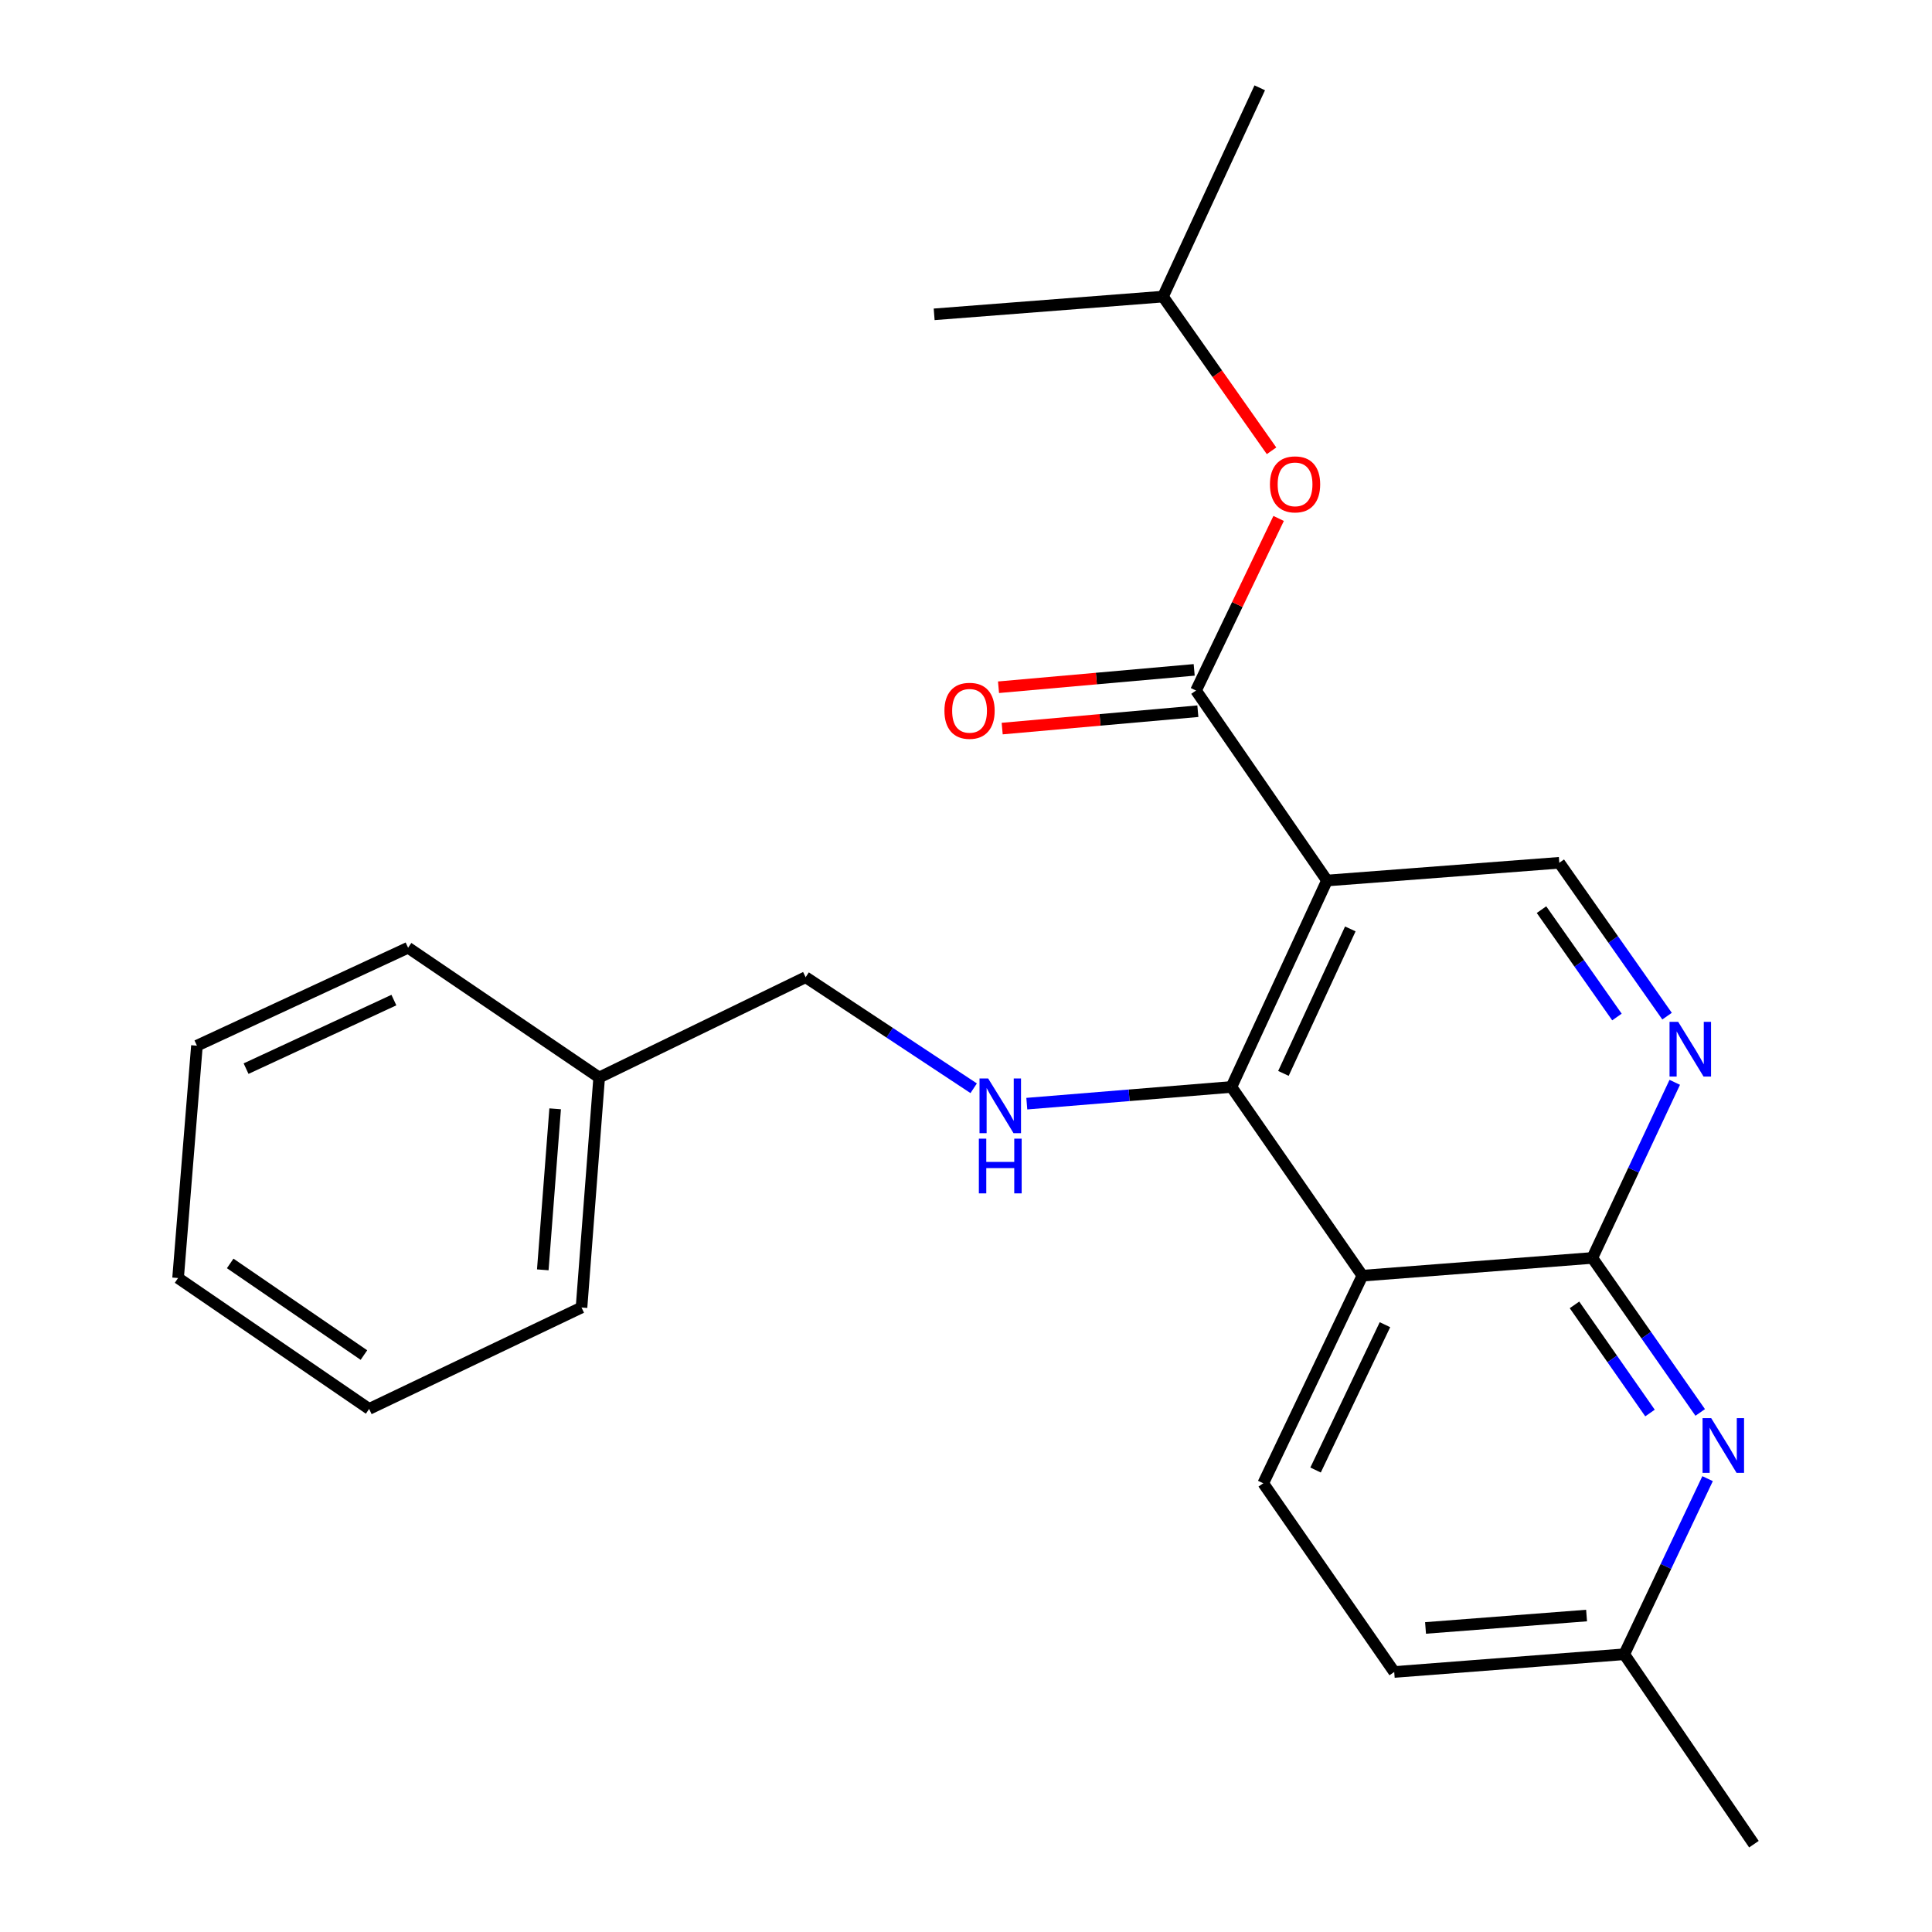 <?xml version='1.0' encoding='iso-8859-1'?>
<svg version='1.1' baseProfile='full'
              xmlns='http://www.w3.org/2000/svg'
                      xmlns:rdkit='http://www.rdkit.org/xml'
                      xmlns:xlink='http://www.w3.org/1999/xlink'
                  xml:space='preserve'
width='1000px' height='1000px' viewBox='0 0 1000 1000'>
<!-- END OF HEADER -->
<rect style='opacity:1.0;fill:#FFFFFF;stroke:none' width='1000' height='1000' x='0' y='0'> </rect>
<path class='bond-0' d='M 686.849,455.752 L 637.386,562.601' style='fill:none;fill-rule:evenodd;stroke:#000000;stroke-width:6px;stroke-linecap:butt;stroke-linejoin:miter;stroke-opacity:1' />
<path class='bond-0' d='M 698.922,480.803 L 664.298,555.597' style='fill:none;fill-rule:evenodd;stroke:#000000;stroke-width:6px;stroke-linecap:butt;stroke-linejoin:miter;stroke-opacity:1' />
<path class='bond-3' d='M 686.849,455.752 L 619.057,357.423' style='fill:none;fill-rule:evenodd;stroke:#000000;stroke-width:6px;stroke-linecap:butt;stroke-linejoin:miter;stroke-opacity:1' />
<path class='bond-7' d='M 686.849,455.752 L 807.088,446.575' style='fill:none;fill-rule:evenodd;stroke:#000000;stroke-width:6px;stroke-linecap:butt;stroke-linejoin:miter;stroke-opacity:1' />
<path class='bond-1' d='M 637.386,562.601 L 705.167,660.286' style='fill:none;fill-rule:evenodd;stroke:#000000;stroke-width:6px;stroke-linecap:butt;stroke-linejoin:miter;stroke-opacity:1' />
<path class='bond-6' d='M 637.386,562.601 L 584.43,566.927' style='fill:none;fill-rule:evenodd;stroke:#000000;stroke-width:6px;stroke-linecap:butt;stroke-linejoin:miter;stroke-opacity:1' />
<path class='bond-6' d='M 584.43,566.927 L 531.474,571.252' style='fill:none;fill-rule:evenodd;stroke:#0000FF;stroke-width:6px;stroke-linecap:butt;stroke-linejoin:miter;stroke-opacity:1' />
<path class='bond-8' d='M 705.167,660.286 L 653.854,767.744' style='fill:none;fill-rule:evenodd;stroke:#000000;stroke-width:6px;stroke-linecap:butt;stroke-linejoin:miter;stroke-opacity:1' />
<path class='bond-8' d='M 716.853,685.66 L 680.934,760.881' style='fill:none;fill-rule:evenodd;stroke:#000000;stroke-width:6px;stroke-linecap:butt;stroke-linejoin:miter;stroke-opacity:1' />
<path class='bond-24' d='M 705.167,660.286 L 824.188,651.109' style='fill:none;fill-rule:evenodd;stroke:#000000;stroke-width:6px;stroke-linecap:butt;stroke-linejoin:miter;stroke-opacity:1' />
<path class='bond-2' d='M 824.188,651.109 L 845.517,605.66' style='fill:none;fill-rule:evenodd;stroke:#000000;stroke-width:6px;stroke-linecap:butt;stroke-linejoin:miter;stroke-opacity:1' />
<path class='bond-2' d='M 845.517,605.66 L 866.846,560.21' style='fill:none;fill-rule:evenodd;stroke:#0000FF;stroke-width:6px;stroke-linecap:butt;stroke-linejoin:miter;stroke-opacity:1' />
<path class='bond-5' d='M 824.188,651.109 L 852.107,691.093' style='fill:none;fill-rule:evenodd;stroke:#000000;stroke-width:6px;stroke-linecap:butt;stroke-linejoin:miter;stroke-opacity:1' />
<path class='bond-5' d='M 852.107,691.093 L 880.026,731.077' style='fill:none;fill-rule:evenodd;stroke:#0000FF;stroke-width:6px;stroke-linecap:butt;stroke-linejoin:miter;stroke-opacity:1' />
<path class='bond-5' d='M 814.952,675.402 L 834.495,703.39' style='fill:none;fill-rule:evenodd;stroke:#000000;stroke-width:6px;stroke-linecap:butt;stroke-linejoin:miter;stroke-opacity:1' />
<path class='bond-5' d='M 834.495,703.39 L 854.039,731.379' style='fill:none;fill-rule:evenodd;stroke:#0000FF;stroke-width:6px;stroke-linecap:butt;stroke-linejoin:miter;stroke-opacity:1' />
<path class='bond-9' d='M 619.057,357.423 L 640.436,312.883' style='fill:none;fill-rule:evenodd;stroke:#000000;stroke-width:6px;stroke-linecap:butt;stroke-linejoin:miter;stroke-opacity:1' />
<path class='bond-9' d='M 640.436,312.883 L 661.815,268.343' style='fill:none;fill-rule:evenodd;stroke:#FF0000;stroke-width:6px;stroke-linecap:butt;stroke-linejoin:miter;stroke-opacity:1' />
<path class='bond-10' d='M 618.107,346.725 L 567.469,351.22' style='fill:none;fill-rule:evenodd;stroke:#000000;stroke-width:6px;stroke-linecap:butt;stroke-linejoin:miter;stroke-opacity:1' />
<path class='bond-10' d='M 567.469,351.22 L 516.83,355.716' style='fill:none;fill-rule:evenodd;stroke:#FF0000;stroke-width:6px;stroke-linecap:butt;stroke-linejoin:miter;stroke-opacity:1' />
<path class='bond-10' d='M 620.007,368.121 L 569.368,372.616' style='fill:none;fill-rule:evenodd;stroke:#000000;stroke-width:6px;stroke-linecap:butt;stroke-linejoin:miter;stroke-opacity:1' />
<path class='bond-10' d='M 569.368,372.616 L 518.729,377.111' style='fill:none;fill-rule:evenodd;stroke:#FF0000;stroke-width:6px;stroke-linecap:butt;stroke-linejoin:miter;stroke-opacity:1' />
<path class='bond-4' d='M 862.87,525.958 L 834.979,486.267' style='fill:none;fill-rule:evenodd;stroke:#0000FF;stroke-width:6px;stroke-linecap:butt;stroke-linejoin:miter;stroke-opacity:1' />
<path class='bond-4' d='M 834.979,486.267 L 807.088,446.575' style='fill:none;fill-rule:evenodd;stroke:#000000;stroke-width:6px;stroke-linecap:butt;stroke-linejoin:miter;stroke-opacity:1' />
<path class='bond-4' d='M 836.928,526.401 L 817.404,498.616' style='fill:none;fill-rule:evenodd;stroke:#0000FF;stroke-width:6px;stroke-linecap:butt;stroke-linejoin:miter;stroke-opacity:1' />
<path class='bond-4' d='M 817.404,498.616 L 797.88,470.832' style='fill:none;fill-rule:evenodd;stroke:#000000;stroke-width:6px;stroke-linecap:butt;stroke-linejoin:miter;stroke-opacity:1' />
<path class='bond-11' d='M 883.843,765.347 L 862.279,810.794' style='fill:none;fill-rule:evenodd;stroke:#0000FF;stroke-width:6px;stroke-linecap:butt;stroke-linejoin:miter;stroke-opacity:1' />
<path class='bond-11' d='M 862.279,810.794 L 840.715,856.24' style='fill:none;fill-rule:evenodd;stroke:#000000;stroke-width:6px;stroke-linecap:butt;stroke-linejoin:miter;stroke-opacity:1' />
<path class='bond-12' d='M 503.974,563.282 L 460.483,534.541' style='fill:none;fill-rule:evenodd;stroke:#0000FF;stroke-width:6px;stroke-linecap:butt;stroke-linejoin:miter;stroke-opacity:1' />
<path class='bond-12' d='M 460.483,534.541 L 416.993,505.8' style='fill:none;fill-rule:evenodd;stroke:#000000;stroke-width:6px;stroke-linecap:butt;stroke-linejoin:miter;stroke-opacity:1' />
<path class='bond-13' d='M 653.854,767.744 L 721.646,865.417' style='fill:none;fill-rule:evenodd;stroke:#000000;stroke-width:6px;stroke-linecap:butt;stroke-linejoin:miter;stroke-opacity:1' />
<path class='bond-15' d='M 658.149,233.332 L 630.053,193.427' style='fill:none;fill-rule:evenodd;stroke:#FF0000;stroke-width:6px;stroke-linecap:butt;stroke-linejoin:miter;stroke-opacity:1' />
<path class='bond-15' d='M 630.053,193.427 L 601.957,153.521' style='fill:none;fill-rule:evenodd;stroke:#000000;stroke-width:6px;stroke-linecap:butt;stroke-linejoin:miter;stroke-opacity:1' />
<path class='bond-16' d='M 840.715,856.24 L 907.827,954.545' style='fill:none;fill-rule:evenodd;stroke:#000000;stroke-width:6px;stroke-linecap:butt;stroke-linejoin:miter;stroke-opacity:1' />
<path class='bond-25' d='M 840.715,856.24 L 721.646,865.417' style='fill:none;fill-rule:evenodd;stroke:#000000;stroke-width:6px;stroke-linecap:butt;stroke-linejoin:miter;stroke-opacity:1' />
<path class='bond-25' d='M 821.204,836.201 L 737.856,842.624' style='fill:none;fill-rule:evenodd;stroke:#000000;stroke-width:6px;stroke-linecap:butt;stroke-linejoin:miter;stroke-opacity:1' />
<path class='bond-14' d='M 416.993,505.8 L 310.132,557.709' style='fill:none;fill-rule:evenodd;stroke:#000000;stroke-width:6px;stroke-linecap:butt;stroke-linejoin:miter;stroke-opacity:1' />
<path class='bond-17' d='M 310.132,557.709 L 300.991,676.766' style='fill:none;fill-rule:evenodd;stroke:#000000;stroke-width:6px;stroke-linecap:butt;stroke-linejoin:miter;stroke-opacity:1' />
<path class='bond-17' d='M 287.344,573.923 L 280.945,657.263' style='fill:none;fill-rule:evenodd;stroke:#000000;stroke-width:6px;stroke-linecap:butt;stroke-linejoin:miter;stroke-opacity:1' />
<path class='bond-18' d='M 310.132,557.709 L 211.23,490.549' style='fill:none;fill-rule:evenodd;stroke:#000000;stroke-width:6px;stroke-linecap:butt;stroke-linejoin:miter;stroke-opacity:1' />
<path class='bond-19' d='M 601.957,153.521 L 483.52,162.698' style='fill:none;fill-rule:evenodd;stroke:#000000;stroke-width:6px;stroke-linecap:butt;stroke-linejoin:miter;stroke-opacity:1' />
<path class='bond-20' d='M 601.957,153.521 L 652.04,45.455' style='fill:none;fill-rule:evenodd;stroke:#000000;stroke-width:6px;stroke-linecap:butt;stroke-linejoin:miter;stroke-opacity:1' />
<path class='bond-21' d='M 300.991,676.766 L 191.063,729.26' style='fill:none;fill-rule:evenodd;stroke:#000000;stroke-width:6px;stroke-linecap:butt;stroke-linejoin:miter;stroke-opacity:1' />
<path class='bond-22' d='M 211.23,490.549 L 101.934,541.241' style='fill:none;fill-rule:evenodd;stroke:#000000;stroke-width:6px;stroke-linecap:butt;stroke-linejoin:miter;stroke-opacity:1' />
<path class='bond-22' d='M 203.873,517.639 L 127.366,553.123' style='fill:none;fill-rule:evenodd;stroke:#000000;stroke-width:6px;stroke-linecap:butt;stroke-linejoin:miter;stroke-opacity:1' />
<path class='bond-26' d='M 191.063,729.26 L 92.173,661.503' style='fill:none;fill-rule:evenodd;stroke:#000000;stroke-width:6px;stroke-linecap:butt;stroke-linejoin:miter;stroke-opacity:1' />
<path class='bond-26' d='M 188.37,701.377 L 119.147,653.947' style='fill:none;fill-rule:evenodd;stroke:#000000;stroke-width:6px;stroke-linecap:butt;stroke-linejoin:miter;stroke-opacity:1' />
<path class='bond-23' d='M 101.934,541.241 L 92.173,661.503' style='fill:none;fill-rule:evenodd;stroke:#000000;stroke-width:6px;stroke-linecap:butt;stroke-linejoin:miter;stroke-opacity:1' />
<path  class='atom-5' d='M 868.632 528.907
L 877.912 543.907
Q 878.832 545.387, 880.312 548.067
Q 881.792 550.747, 881.872 550.907
L 881.872 528.907
L 885.632 528.907
L 885.632 557.227
L 881.752 557.227
L 871.792 540.827
Q 870.632 538.907, 869.392 536.707
Q 868.192 534.507, 867.832 533.827
L 867.832 557.227
L 864.152 557.227
L 864.152 528.907
L 868.632 528.907
' fill='#0000FF'/>
<path  class='atom-6' d='M 885.72 734.037
L 895 749.037
Q 895.92 750.517, 897.4 753.197
Q 898.88 755.877, 898.96 756.037
L 898.96 734.037
L 902.72 734.037
L 902.72 762.357
L 898.84 762.357
L 888.88 745.957
Q 887.72 744.037, 886.48 741.837
Q 885.28 739.637, 884.92 738.957
L 884.92 762.357
L 881.24 762.357
L 881.24 734.037
L 885.72 734.037
' fill='#0000FF'/>
<path  class='atom-7' d='M 511.473 558.215
L 520.753 573.215
Q 521.673 574.695, 523.153 577.375
Q 524.633 580.055, 524.713 580.215
L 524.713 558.215
L 528.473 558.215
L 528.473 586.535
L 524.593 586.535
L 514.633 570.135
Q 513.473 568.215, 512.233 566.015
Q 511.033 563.815, 510.673 563.135
L 510.673 586.535
L 506.993 586.535
L 506.993 558.215
L 511.473 558.215
' fill='#0000FF'/>
<path  class='atom-7' d='M 506.653 589.367
L 510.493 589.367
L 510.493 601.407
L 524.973 601.407
L 524.973 589.367
L 528.813 589.367
L 528.813 617.687
L 524.973 617.687
L 524.973 604.607
L 510.493 604.607
L 510.493 617.687
L 506.653 617.687
L 506.653 589.367
' fill='#0000FF'/>
<path  class='atom-10' d='M 657.322 250.701
Q 657.322 243.901, 660.682 240.101
Q 664.042 236.301, 670.322 236.301
Q 676.602 236.301, 679.962 240.101
Q 683.322 243.901, 683.322 250.701
Q 683.322 257.581, 679.922 261.501
Q 676.522 265.381, 670.322 265.381
Q 664.082 265.381, 660.682 261.501
Q 657.322 257.621, 657.322 250.701
M 670.322 262.181
Q 674.642 262.181, 676.962 259.301
Q 679.322 256.381, 679.322 250.701
Q 679.322 245.141, 676.962 242.341
Q 674.642 239.501, 670.322 239.501
Q 666.002 239.501, 663.642 242.301
Q 661.322 245.101, 661.322 250.701
Q 661.322 256.421, 663.642 259.301
Q 666.002 262.181, 670.322 262.181
' fill='#FF0000'/>
<path  class='atom-11' d='M 488.838 367.908
Q 488.838 361.108, 492.198 357.308
Q 495.558 353.508, 501.838 353.508
Q 508.118 353.508, 511.478 357.308
Q 514.838 361.108, 514.838 367.908
Q 514.838 374.788, 511.438 378.708
Q 508.038 382.588, 501.838 382.588
Q 495.598 382.588, 492.198 378.708
Q 488.838 374.828, 488.838 367.908
M 501.838 379.388
Q 506.158 379.388, 508.478 376.508
Q 510.838 373.588, 510.838 367.908
Q 510.838 362.348, 508.478 359.548
Q 506.158 356.708, 501.838 356.708
Q 497.518 356.708, 495.158 359.508
Q 492.838 362.308, 492.838 367.908
Q 492.838 373.628, 495.158 376.508
Q 497.518 379.388, 501.838 379.388
' fill='#FF0000'/>
</svg>
